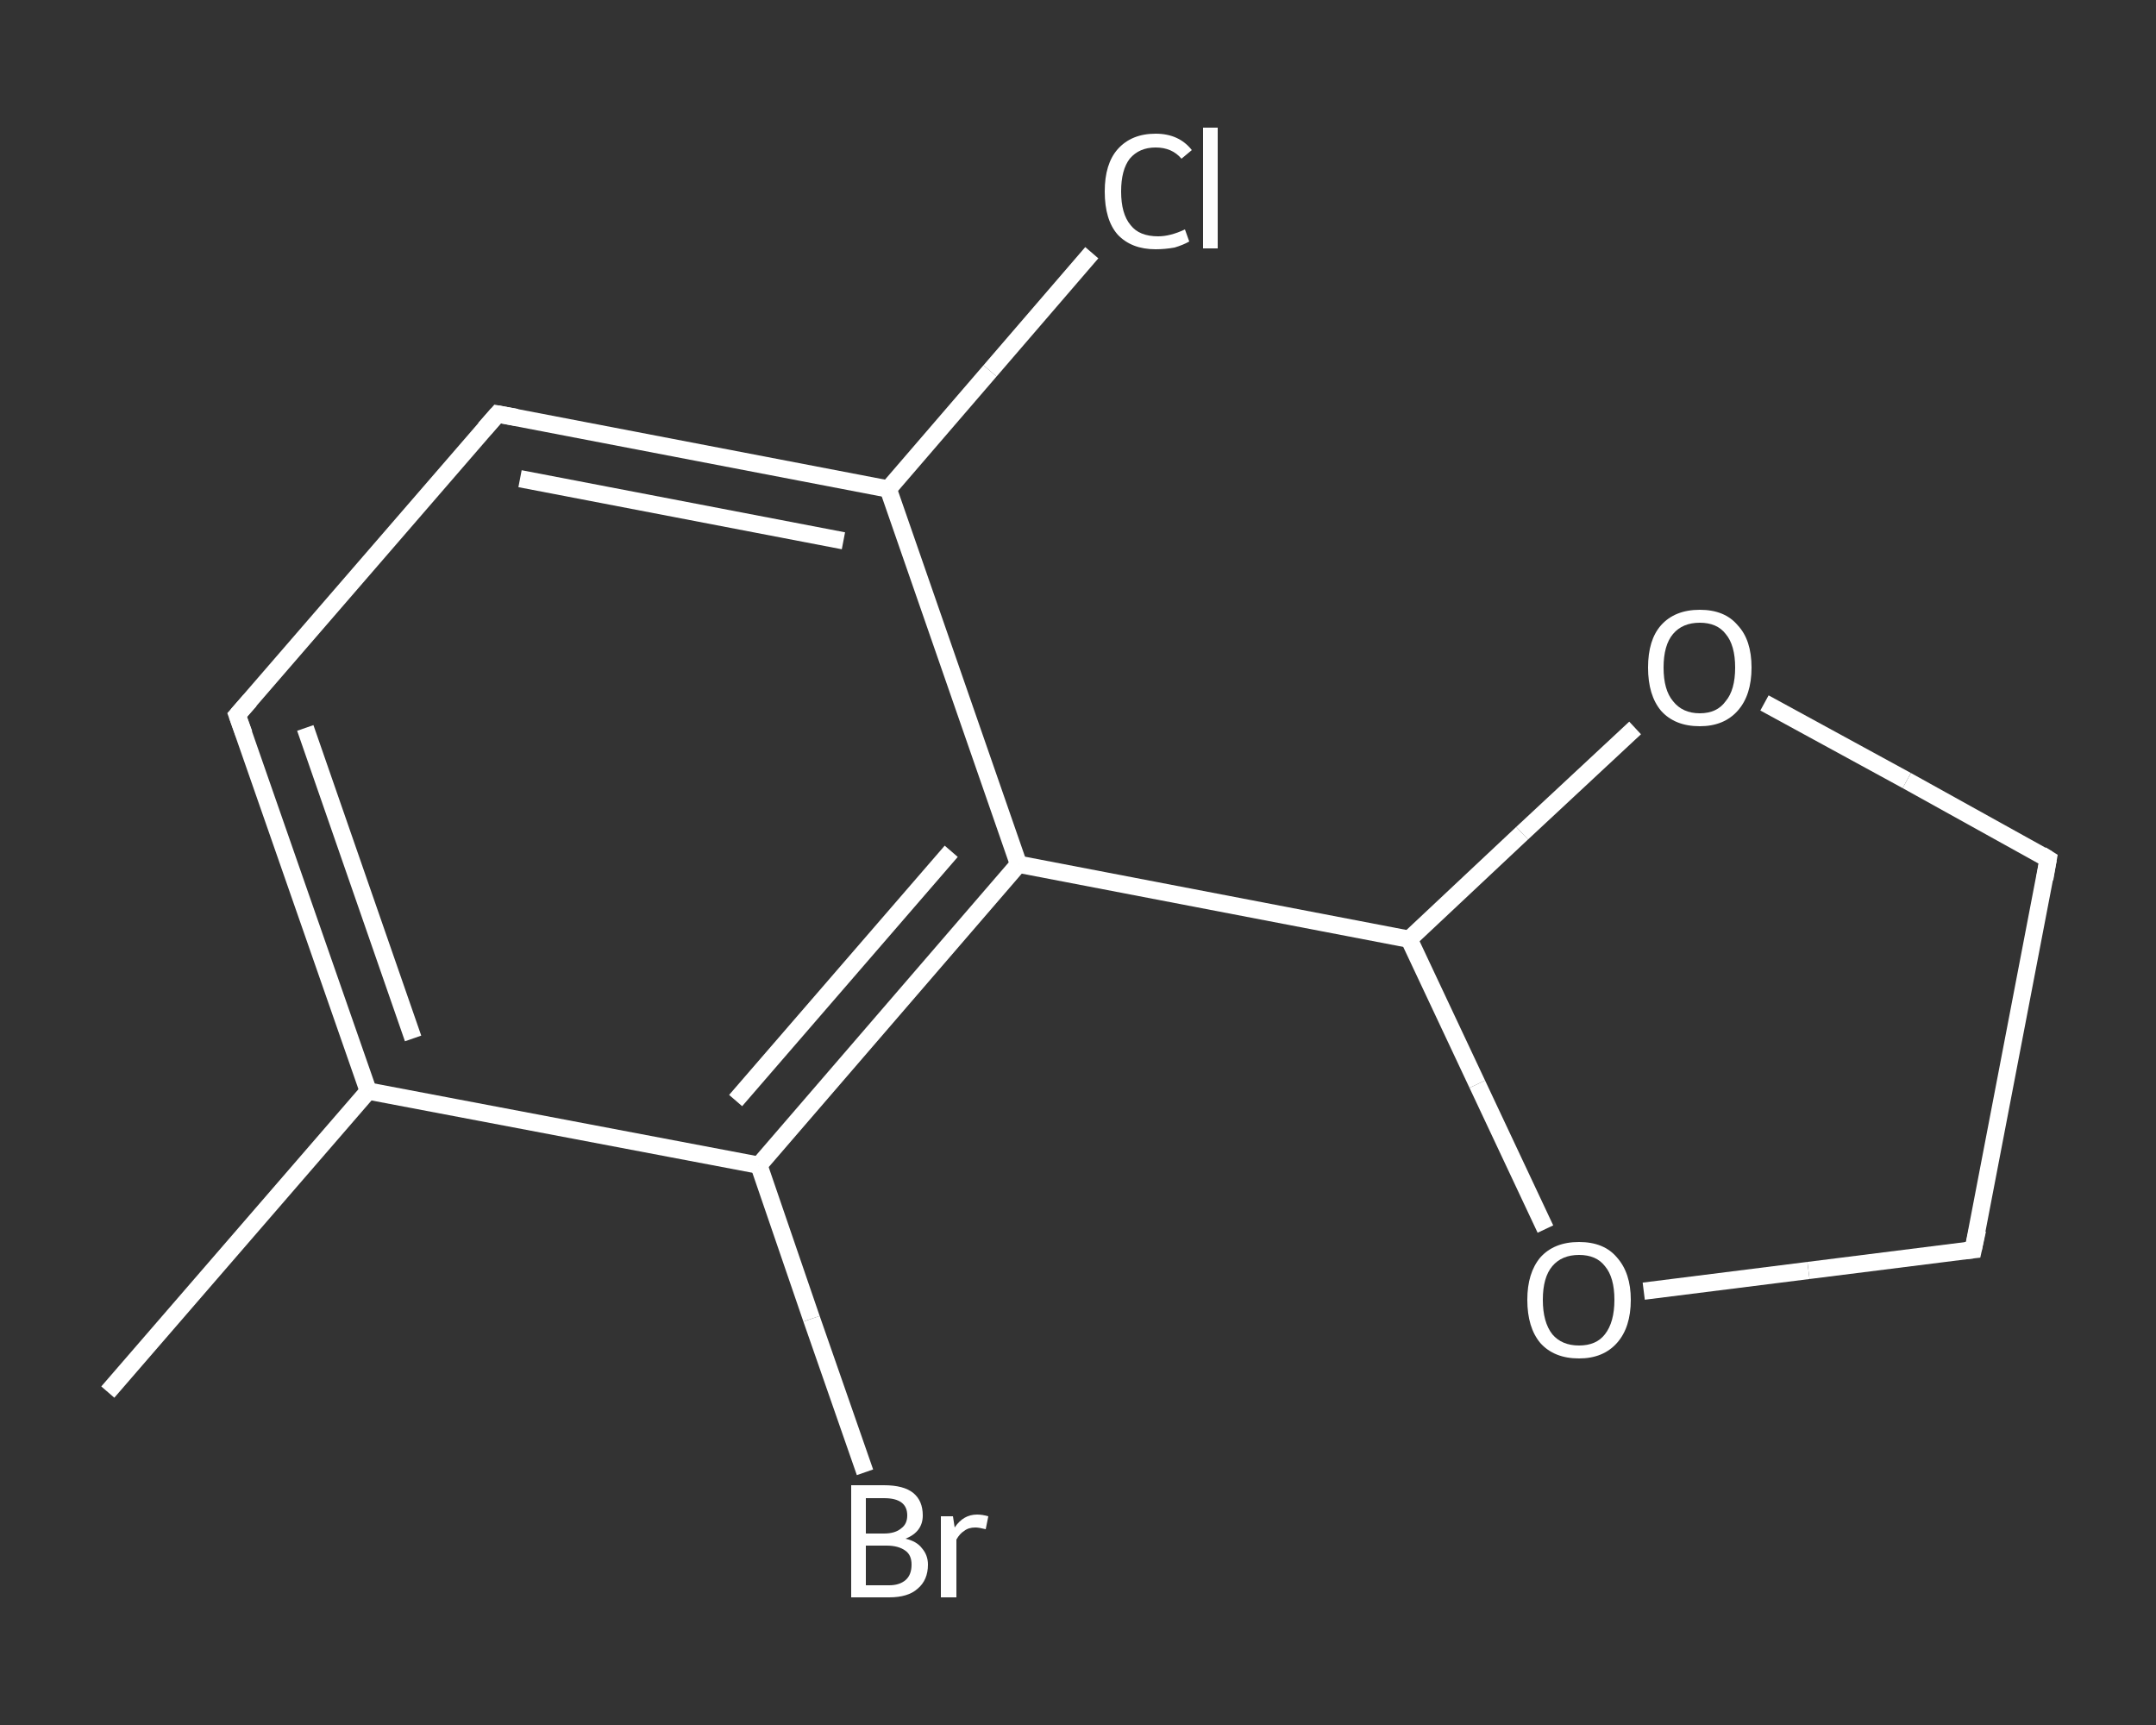 <?xml version='1.0' encoding='iso-8859-1'?>
<svg version='1.1' baseProfile='full'
              xmlns='http://www.w3.org/2000/svg'
                      xmlns:rdkit='http://www.rdkit.org/xml'
                      xmlns:xlink='http://www.w3.org/1999/xlink'
                  xml:space='preserve'
width='250px' height='200px' viewBox='0 0 250 200'>
<rect x="0" y="0" width="250" height="200" fill="#333333" stroke="none"/>
<!-- END OF HEADER -->
<rect style='opacity:1.0;fill:transparent;stroke:none' width='250.0' height='200.0' x='0.0' y='0.0'> </rect>
<path class='bond-0 atom-0 atom-1' d='M 12.5,161.4 L 42.7,126.5' style='fill:none;fill-rule:evenodd;stroke:#FFFFFF;stroke-width:2.0px;stroke-linecap:butt;stroke-linejoin:miter;stroke-opacity:1' />
<path class='bond-1 atom-1 atom-2' d='M 42.7,126.5 L 27.5,82.9' style='fill:none;fill-rule:evenodd;stroke:#FFFFFF;stroke-width:2.0px;stroke-linecap:butt;stroke-linejoin:miter;stroke-opacity:1' />
<path class='bond-1 atom-1 atom-2' d='M 47.9,120.4 L 35.4,84.4' style='fill:none;fill-rule:evenodd;stroke:#FFFFFF;stroke-width:2.0px;stroke-linecap:butt;stroke-linejoin:miter;stroke-opacity:1' />
<path class='bond-2 atom-2 atom-3' d='M 27.5,82.9 L 57.7,48.0' style='fill:none;fill-rule:evenodd;stroke:#FFFFFF;stroke-width:2.0px;stroke-linecap:butt;stroke-linejoin:miter;stroke-opacity:1' />
<path class='bond-3 atom-3 atom-4' d='M 57.7,48.0 L 103.0,56.7' style='fill:none;fill-rule:evenodd;stroke:#FFFFFF;stroke-width:2.0px;stroke-linecap:butt;stroke-linejoin:miter;stroke-opacity:1' />
<path class='bond-3 atom-3 atom-4' d='M 60.3,55.5 L 97.8,62.7' style='fill:none;fill-rule:evenodd;stroke:#FFFFFF;stroke-width:2.0px;stroke-linecap:butt;stroke-linejoin:miter;stroke-opacity:1' />
<path class='bond-4 atom-4 atom-5' d='M 103.0,56.7 L 114.8,43.0' style='fill:none;fill-rule:evenodd;stroke:#FFFFFF;stroke-width:2.0px;stroke-linecap:butt;stroke-linejoin:miter;stroke-opacity:1' />
<path class='bond-4 atom-4 atom-5' d='M 114.8,43.0 L 126.6,29.3' style='fill:none;fill-rule:evenodd;stroke:#FFFFFF;stroke-width:2.0px;stroke-linecap:butt;stroke-linejoin:miter;stroke-opacity:1' />
<path class='bond-5 atom-4 atom-6' d='M 103.0,56.7 L 118.1,100.2' style='fill:none;fill-rule:evenodd;stroke:#FFFFFF;stroke-width:2.0px;stroke-linecap:butt;stroke-linejoin:miter;stroke-opacity:1' />
<path class='bond-6 atom-6 atom-7' d='M 118.1,100.2 L 163.4,108.9' style='fill:none;fill-rule:evenodd;stroke:#FFFFFF;stroke-width:2.0px;stroke-linecap:butt;stroke-linejoin:miter;stroke-opacity:1' />
<path class='bond-7 atom-7 atom-8' d='M 163.4,108.9 L 176.5,96.6' style='fill:none;fill-rule:evenodd;stroke:#FFFFFF;stroke-width:2.0px;stroke-linecap:butt;stroke-linejoin:miter;stroke-opacity:1' />
<path class='bond-7 atom-7 atom-8' d='M 176.5,96.6 L 189.6,84.4' style='fill:none;fill-rule:evenodd;stroke:#FFFFFF;stroke-width:2.0px;stroke-linecap:butt;stroke-linejoin:miter;stroke-opacity:1' />
<path class='bond-8 atom-8 atom-9' d='M 204.6,81.5 L 221.1,90.5' style='fill:none;fill-rule:evenodd;stroke:#FFFFFF;stroke-width:2.0px;stroke-linecap:butt;stroke-linejoin:miter;stroke-opacity:1' />
<path class='bond-8 atom-8 atom-9' d='M 221.1,90.5 L 237.5,99.6' style='fill:none;fill-rule:evenodd;stroke:#FFFFFF;stroke-width:2.0px;stroke-linecap:butt;stroke-linejoin:miter;stroke-opacity:1' />
<path class='bond-9 atom-9 atom-10' d='M 237.5,99.6 L 228.8,144.9' style='fill:none;fill-rule:evenodd;stroke:#FFFFFF;stroke-width:2.0px;stroke-linecap:butt;stroke-linejoin:miter;stroke-opacity:1' />
<path class='bond-10 atom-10 atom-11' d='M 228.8,144.9 L 209.7,147.3' style='fill:none;fill-rule:evenodd;stroke:#FFFFFF;stroke-width:2.0px;stroke-linecap:butt;stroke-linejoin:miter;stroke-opacity:1' />
<path class='bond-10 atom-10 atom-11' d='M 209.7,147.3 L 190.6,149.7' style='fill:none;fill-rule:evenodd;stroke:#FFFFFF;stroke-width:2.0px;stroke-linecap:butt;stroke-linejoin:miter;stroke-opacity:1' />
<path class='bond-11 atom-6 atom-12' d='M 118.1,100.2 L 88.0,135.1' style='fill:none;fill-rule:evenodd;stroke:#FFFFFF;stroke-width:2.0px;stroke-linecap:butt;stroke-linejoin:miter;stroke-opacity:1' />
<path class='bond-11 atom-6 atom-12' d='M 110.3,98.7 L 85.3,127.6' style='fill:none;fill-rule:evenodd;stroke:#FFFFFF;stroke-width:2.0px;stroke-linecap:butt;stroke-linejoin:miter;stroke-opacity:1' />
<path class='bond-12 atom-12 atom-13' d='M 88.0,135.1 L 94.1,152.9' style='fill:none;fill-rule:evenodd;stroke:#FFFFFF;stroke-width:2.0px;stroke-linecap:butt;stroke-linejoin:miter;stroke-opacity:1' />
<path class='bond-12 atom-12 atom-13' d='M 94.1,152.9 L 100.3,170.7' style='fill:none;fill-rule:evenodd;stroke:#FFFFFF;stroke-width:2.0px;stroke-linecap:butt;stroke-linejoin:miter;stroke-opacity:1' />
<path class='bond-13 atom-12 atom-1' d='M 88.0,135.1 L 42.7,126.5' style='fill:none;fill-rule:evenodd;stroke:#FFFFFF;stroke-width:2.0px;stroke-linecap:butt;stroke-linejoin:miter;stroke-opacity:1' />
<path class='bond-14 atom-11 atom-7' d='M 179.2,142.5 L 171.3,125.7' style='fill:none;fill-rule:evenodd;stroke:#FFFFFF;stroke-width:2.0px;stroke-linecap:butt;stroke-linejoin:miter;stroke-opacity:1' />
<path class='bond-14 atom-11 atom-7' d='M 171.3,125.7 L 163.4,108.9' style='fill:none;fill-rule:evenodd;stroke:#FFFFFF;stroke-width:2.0px;stroke-linecap:butt;stroke-linejoin:miter;stroke-opacity:1' />
<path d='M 28.3,85.1 L 27.5,82.9 L 29.0,81.2' style='fill:none;stroke:#FFFFFF;stroke-width:2.0px;stroke-linecap:butt;stroke-linejoin:miter;stroke-opacity:1;' />
<path d='M 56.2,49.7 L 57.7,48.0 L 59.9,48.4' style='fill:none;stroke:#FFFFFF;stroke-width:2.0px;stroke-linecap:butt;stroke-linejoin:miter;stroke-opacity:1;' />
<path d='M 236.7,99.1 L 237.5,99.6 L 237.1,101.9' style='fill:none;stroke:#FFFFFF;stroke-width:2.0px;stroke-linecap:butt;stroke-linejoin:miter;stroke-opacity:1;' />
<path d='M 229.3,142.6 L 228.8,144.9 L 227.9,145.0' style='fill:none;stroke:#FFFFFF;stroke-width:2.0px;stroke-linecap:butt;stroke-linejoin:miter;stroke-opacity:1;' />
<path class='atom-5' d='M 128.1 22.2
Q 128.1 19.0, 129.6 17.3
Q 131.2 15.5, 134.0 15.5
Q 136.7 15.5, 138.2 17.4
L 137.0 18.4
Q 135.9 17.1, 134.0 17.1
Q 132.1 17.1, 131.0 18.4
Q 130.0 19.7, 130.0 22.2
Q 130.0 24.8, 131.1 26.1
Q 132.1 27.4, 134.3 27.4
Q 135.7 27.4, 137.4 26.6
L 137.9 28.0
Q 137.2 28.4, 136.2 28.7
Q 135.1 28.9, 134.0 28.9
Q 131.2 28.9, 129.6 27.2
Q 128.1 25.5, 128.1 22.2
' fill='#FFFFFF'/>
<path class='atom-5' d='M 139.5 14.8
L 141.2 14.8
L 141.2 28.8
L 139.5 28.8
L 139.5 14.8
' fill='#FFFFFF'/>
<path class='atom-8' d='M 191.1 77.4
Q 191.1 74.2, 192.6 72.5
Q 194.2 70.7, 197.1 70.7
Q 200.0 70.7, 201.5 72.5
Q 203.1 74.2, 203.1 77.4
Q 203.1 80.6, 201.5 82.4
Q 199.9 84.2, 197.1 84.2
Q 194.2 84.2, 192.6 82.4
Q 191.1 80.6, 191.1 77.4
M 197.1 82.7
Q 199.1 82.7, 200.1 81.3
Q 201.2 80.0, 201.2 77.4
Q 201.2 74.8, 200.1 73.5
Q 199.1 72.2, 197.1 72.2
Q 195.1 72.2, 194.0 73.5
Q 192.9 74.8, 192.9 77.4
Q 192.9 80.0, 194.0 81.3
Q 195.1 82.7, 197.1 82.7
' fill='#FFFFFF'/>
<path class='atom-11' d='M 177.1 150.7
Q 177.1 147.6, 178.6 145.8
Q 180.2 144.0, 183.1 144.0
Q 186.0 144.0, 187.5 145.8
Q 189.1 147.6, 189.1 150.7
Q 189.1 153.9, 187.5 155.7
Q 185.9 157.5, 183.1 157.5
Q 180.2 157.5, 178.6 155.7
Q 177.1 153.9, 177.1 150.7
M 183.1 156.0
Q 185.1 156.0, 186.1 154.7
Q 187.2 153.3, 187.2 150.7
Q 187.2 148.1, 186.1 146.8
Q 185.1 145.5, 183.1 145.5
Q 181.1 145.5, 180.0 146.8
Q 178.9 148.1, 178.9 150.7
Q 178.9 153.3, 180.0 154.7
Q 181.1 156.0, 183.1 156.0
' fill='#FFFFFF'/>
<path class='atom-13' d='M 105.0 178.4
Q 106.3 178.7, 106.9 179.5
Q 107.6 180.3, 107.6 181.4
Q 107.6 183.2, 106.4 184.2
Q 105.3 185.2, 103.1 185.2
L 98.7 185.2
L 98.7 172.2
L 102.5 172.2
Q 104.8 172.2, 105.9 173.1
Q 107.0 174.0, 107.0 175.7
Q 107.0 177.6, 105.0 178.4
M 100.4 173.7
L 100.4 177.8
L 102.5 177.8
Q 103.8 177.8, 104.5 177.2
Q 105.2 176.7, 105.2 175.7
Q 105.2 173.7, 102.5 173.7
L 100.4 173.7
M 103.1 183.8
Q 104.3 183.8, 105.0 183.2
Q 105.7 182.6, 105.7 181.4
Q 105.7 180.3, 105.0 179.8
Q 104.2 179.2, 102.8 179.2
L 100.4 179.2
L 100.4 183.8
L 103.1 183.8
' fill='#FFFFFF'/>
<path class='atom-13' d='M 110.5 175.8
L 110.7 177.1
Q 111.7 175.6, 113.3 175.6
Q 113.9 175.6, 114.6 175.8
L 114.3 177.3
Q 113.5 177.1, 113.1 177.1
Q 112.3 177.1, 111.8 177.5
Q 111.3 177.8, 110.9 178.5
L 110.9 185.2
L 109.1 185.2
L 109.1 175.8
L 110.5 175.8
' fill='#FFFFFF'/>
</svg>
